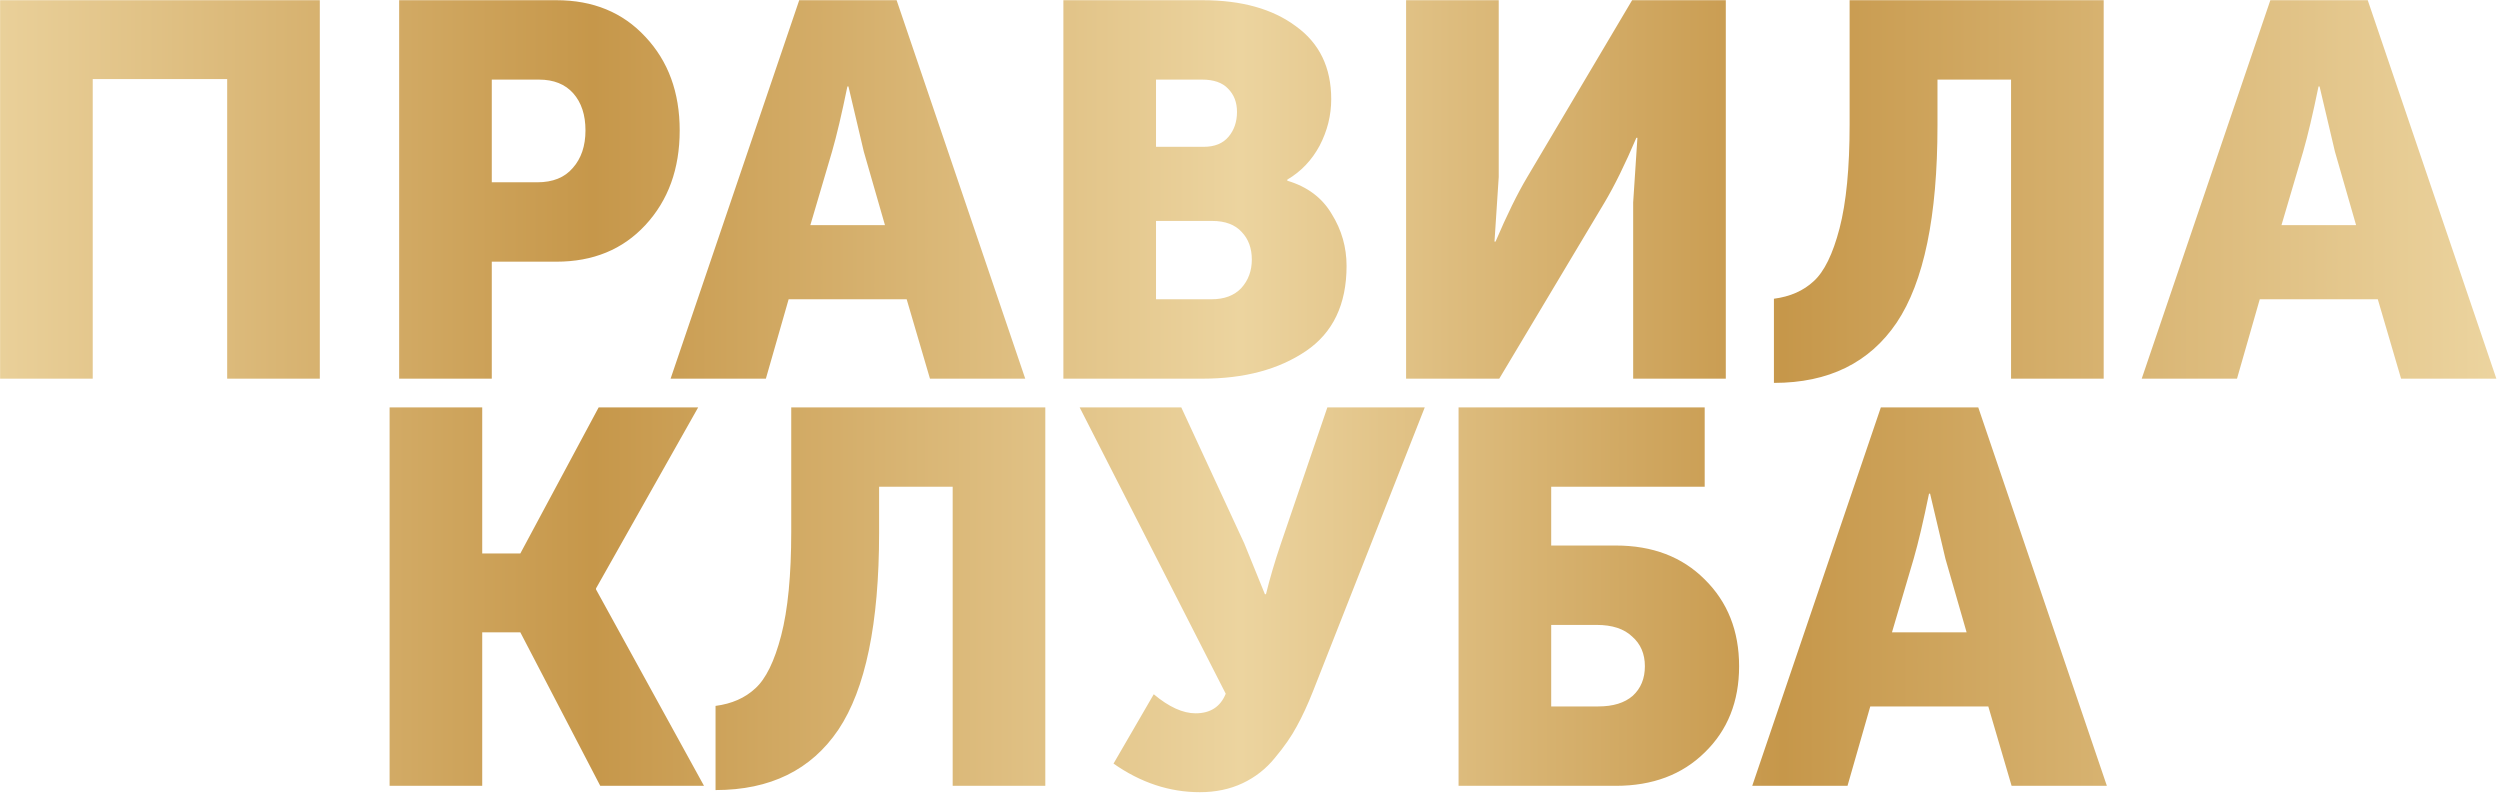<?xml version="1.0" encoding="UTF-8"?> <svg xmlns="http://www.w3.org/2000/svg" width="614" height="195" viewBox="0 0 614 195" fill="none"> <path d="M0.024 93V0.05H78.544V93H55.794V19.42H22.774V93H0.024ZM98.032 93V0.05H136.642C145.656 0.05 152.936 3.04 158.482 9.02C164.116 15 166.932 22.67 166.932 32.03C166.932 41.477 164.116 49.233 158.482 55.3C152.936 61.28 145.656 64.27 136.642 64.27H120.782V93H98.032ZM120.782 44.77H131.962C135.776 44.77 138.679 43.6 140.672 41.26C142.752 38.92 143.792 35.843 143.792 32.03C143.792 28.217 142.796 25.183 140.802 22.93C138.809 20.677 135.992 19.55 132.352 19.55H120.782V44.77ZM164.699 93L196.289 0.05H220.209L251.799 93H228.399L222.679 73.5H193.689L188.099 93H164.699ZM199.019 55.3H217.349L212.149 37.23L208.379 21.24H208.119C206.732 28 205.476 33.33 204.349 37.23L199.019 55.3ZM261.167 93V0.05H295.357C304.89 0.05 312.517 2.173 318.237 6.42C324.044 10.58 326.947 16.56 326.947 24.36C326.947 28.347 325.994 32.16 324.087 35.8C322.18 39.353 319.537 42.127 316.157 44.12V44.38C321.097 45.853 324.737 48.583 327.077 52.57C329.504 56.47 330.717 60.717 330.717 65.31C330.717 74.757 327.38 81.733 320.707 86.24C314.034 90.747 305.584 93 295.357 93H261.167ZM283.917 36.06H295.617C298.304 36.06 300.34 35.237 301.727 33.59C303.114 31.943 303.807 29.907 303.807 27.48C303.807 25.14 303.07 23.233 301.597 21.76C300.21 20.287 298.087 19.55 295.227 19.55H283.917V36.06ZM283.917 73.5H297.567C300.687 73.5 303.114 72.59 304.847 70.77C306.58 68.863 307.447 66.523 307.447 63.75C307.447 60.977 306.624 58.723 304.977 56.99C303.33 55.17 300.904 54.26 297.697 54.26H283.917V73.5ZM345.337 93V0.05H368.087V43.47L367.047 59.33H367.307C370.08 52.83 372.68 47.543 375.107 43.47L400.847 0.05H423.857V93H401.107V49.71L402.147 33.85H401.887C399.114 40.35 396.514 45.637 394.087 49.71L368.217 93H345.337ZM435.675 73.37C439.661 72.85 442.911 71.42 445.425 69.08C448.025 66.74 450.148 62.407 451.795 56.08C453.441 49.753 454.265 41.26 454.265 30.6V0.05H516.665V93H493.915V19.55H475.845V30.86C475.845 53.133 472.508 69.253 465.835 79.22C459.161 89.1 449.108 94.04 435.675 94.04V73.37ZM526.007 93L557.597 0.05H581.517L613.107 93H589.707L583.987 73.5H554.997L549.407 93H526.007ZM560.327 55.3H578.657L573.457 37.23L569.687 21.24H569.427C568.041 28 566.784 33.33 565.657 37.23L560.327 55.3ZM95.684 193V100.05H118.434V135.93H127.794L147.034 100.05H171.474L146.384 144.51V144.77L172.904 193H147.424L127.794 155.3H118.434V193H95.684ZM175.738 173.37C179.725 172.85 182.975 171.42 185.488 169.08C188.088 166.74 190.212 162.407 191.858 156.08C193.505 149.753 194.328 141.26 194.328 130.6V100.05H256.728V193H233.978V119.55H215.908V130.86C215.908 153.133 212.572 169.253 205.898 179.22C199.225 189.1 189.172 194.04 175.738 194.04V173.37ZM273.481 187.54L283.361 170.51C287.088 173.63 290.511 175.19 293.631 175.19C297.271 175.19 299.741 173.587 301.041 170.38L265.161 100.05H290.121L305.591 133.46L310.661 145.94H310.921C311.874 142.04 313.088 137.923 314.561 133.59L326.001 100.05H349.921L322.491 169.73C321.191 173.023 319.848 175.927 318.461 178.44C317.161 180.867 315.384 183.423 313.131 186.11C310.964 188.797 308.321 190.877 305.201 192.35C302.081 193.823 298.571 194.56 294.671 194.56C287.218 194.56 280.154 192.22 273.481 187.54ZM358.223 193V100.05H418.673V119.55H380.973V133.98H396.833C405.846 133.98 413.126 136.753 418.673 142.3C424.306 147.847 427.123 154.953 427.123 163.62C427.123 172.287 424.306 179.35 418.673 184.81C413.126 190.27 405.846 193 396.833 193H358.223ZM380.973 173.5H392.543C396.183 173.5 398.999 172.633 400.993 170.9C402.986 169.08 403.983 166.653 403.983 163.62C403.983 160.587 402.943 158.16 400.863 156.34C398.869 154.433 395.966 153.48 392.153 153.48H380.973V173.5ZM430.348 193L461.938 100.05H485.858L517.448 193H494.048L488.328 173.5H459.338L453.748 193H430.348ZM464.668 155.3H482.998L477.798 137.23L474.028 121.24H473.768C472.382 128 471.125 133.33 469.998 137.23L464.668 155.3Z" fill="url(#paint0_linear_2361_3364)"></path> <defs> <linearGradient id="paint0_linear_2361_3364" x1="-10" y1="107.16" x2="613" y2="107.16" gradientUnits="userSpaceOnUse"> <stop stop-color="#ECD49F"></stop> <stop offset="0.25" stop-color="#C6974A"></stop> <stop offset="0.505" stop-color="#ECD49F"></stop> <stop offset="0.719" stop-color="#C6974A"></stop> <stop offset="1" stop-color="#ECD49F"></stop> </linearGradient> </defs> </svg> 